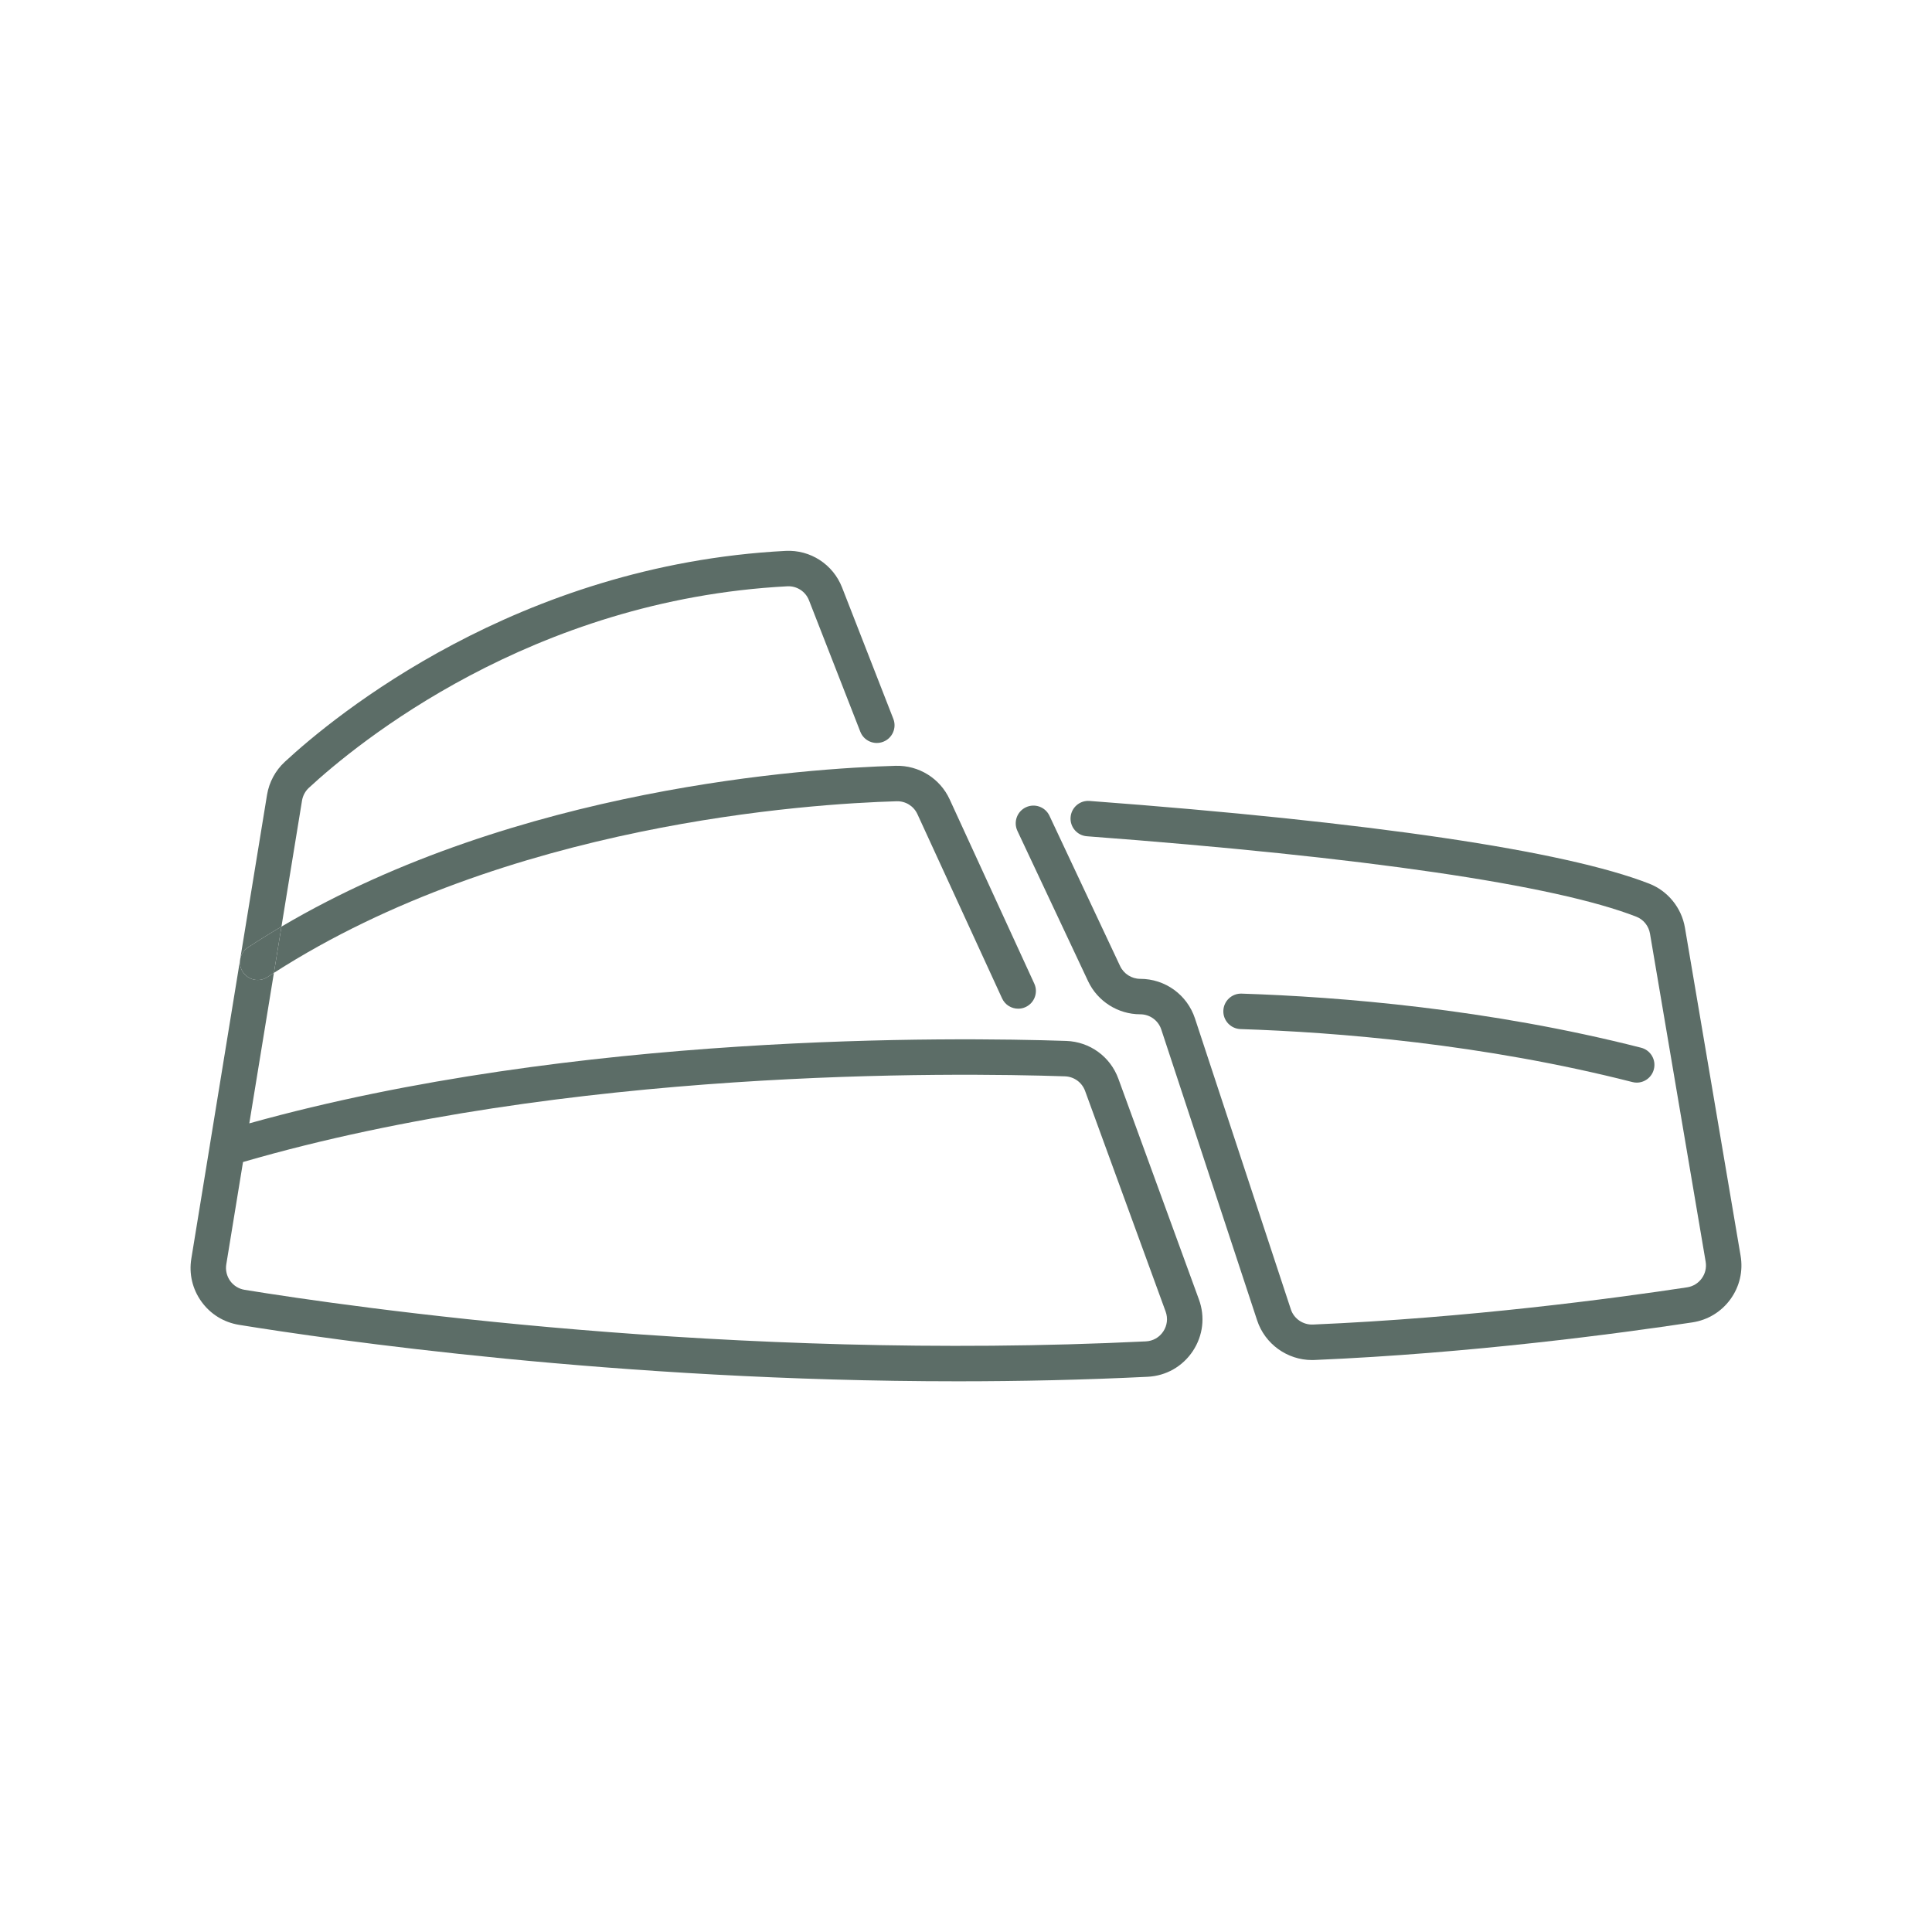 <svg xmlns="http://www.w3.org/2000/svg" version="1.1" xmlns:xlink="http://www.w3.org/1999/xlink" xmlns:svgjs="http://svgjs.dev/svgjs" width="512" height="512"><svg width="512" height="512" viewBox="0 0 512 512" fill="none" xmlns="http://www.w3.org/2000/svg">
<path d="M461.276 332.779C461.971 336.854 461.013 340.953 458.595 344.298C456.172 347.637 452.588 349.821 448.515 350.443C428.924 353.405 389.865 358.643 348.341 360.411C348.129 360.411 347.913 360.425 347.696 360.425C341.141 360.425 335.222 356.183 333.158 349.927L307.753 272.837C306.965 270.428 304.722 268.798 302.17 268.798C296.287 268.798 290.856 265.359 288.355 260.026L269.624 220.193C268.519 217.844 269.528 215.04 271.877 213.937C274.226 212.835 277.018 213.841 278.119 216.19L296.849 256.036C297.821 258.085 299.903 259.403 302.17 259.403C308.785 259.403 314.607 263.622 316.68 269.901L342.09 346.993C342.901 349.471 345.31 351.125 347.936 351.019C389.026 349.268 427.712 344.09 447.101 341.156C448.672 340.916 450.049 340.078 450.985 338.784C451.92 337.503 452.279 335.932 452.016 334.361L437.262 247.407C436.916 245.382 435.539 243.669 433.645 242.938C412.059 234.513 361.705 227.143 288.055 221.619C285.466 221.427 283.522 219.174 283.716 216.586C283.909 213.997 286.162 212.056 288.751 212.259C363.322 217.844 414.611 225.43 437.059 234.178C442.006 236.107 445.627 240.577 446.525 245.838L461.276 332.779Z" fill="#5C6D67"></path>
<path d="M434.903 277.655C437.418 278.289 438.938 280.854 438.293 283.359C437.754 285.492 435.847 286.906 433.751 286.906C433.369 286.906 432.973 286.858 432.577 286.75C392.923 276.648 354.228 273.544 328.74 272.717C326.151 272.621 324.111 270.452 324.198 267.864C324.281 265.275 326.46 263.226 329.049 263.322C354.993 264.161 394.42 267.337 434.903 277.655Z" fill="#5C6D67"></path>
<path d="M308.268 352.866C309.323 351.281 309.554 349.365 308.904 347.578L287.562 289.111C286.733 286.846 284.637 285.324 282.228 285.24C252.665 284.246 150.361 282.963 64.402 307.949L59.968 335.066C59.716 336.614 60.088 338.171 60.998 339.456C61.921 340.723 63.275 341.561 64.821 341.815C92.947 346.38 193.298 360.881 303.68 355.478C305.56 355.381 307.227 354.432 308.268 352.866ZM317.726 344.367C319.416 348.969 318.818 353.967 316.109 358.053C313.386 362.139 309.024 364.622 304.136 364.861C287.06 365.7 270.223 366.059 253.84 366.059C163.507 366.059 87.326 354.985 63.323 351.092C59.285 350.429 55.762 348.25 53.377 344.929C50.992 341.621 50.045 337.572 50.704 333.546L55.594 303.611C55.594 303.551 55.606 303.491 55.618 303.431L63.611 254.442H63.623C63.491 255.509 63.719 256.611 64.354 257.582C65.78 259.751 68.692 260.362 70.861 258.936C71.436 258.565 72.011 258.193 72.587 257.822L66.067 297.703C152.446 273.592 253.121 274.862 282.555 275.857C288.81 276.073 294.237 280.003 296.384 285.887L317.726 344.367Z" fill="#5C6D67"></path>
<path d="M274.093 260.661C275.184 263.01 274.139 265.802 271.794 266.881C271.158 267.181 270.486 267.312 269.827 267.312C268.053 267.312 266.349 266.306 265.561 264.58L243.127 215.759C242.144 213.614 239.987 212.271 237.626 212.343C214.354 213.002 134.207 218.251 72.587 257.822L74.588 245.562C137.143 208.652 214.354 203.595 237.362 202.948C243.486 202.78 249.107 206.268 251.671 211.84L274.093 260.661Z" fill="#5C6D67"></path>
<path d="M236.74 190.497C237.686 192.906 236.488 195.638 234.067 196.573C231.659 197.519 228.926 196.321 227.991 193.912L214.402 159.112C213.479 156.739 211.178 155.253 208.674 155.373C140.762 158.908 94.433 197.148 81.85 208.784C80.891 209.671 80.257 210.869 80.041 212.152L74.588 245.562C71.592 247.324 68.632 249.157 65.709 251.075C64.498 251.866 63.779 253.112 63.623 254.442H63.611L70.766 210.642C71.317 207.298 72.983 204.195 75.475 201.894C88.633 189.706 137.119 149.681 208.195 145.99C214.75 145.654 220.766 149.549 223.162 155.696L236.74 190.497Z" fill="#5C6D67"></path>
<path d="M74.588 245.562L72.587 257.822C72.011 258.193 71.436 258.565 70.861 258.936C68.692 260.362 65.78 259.751 64.354 257.582C63.719 256.611 63.491 255.509 63.623 254.442C63.779 253.112 64.498 251.866 65.708 251.075C68.632 249.158 71.592 247.324 74.588 245.562Z" fill="#5C6D67"></path>
</svg><style>@media (prefers-color-scheme: light) { :root { filter: none; } }
@media (prefers-color-scheme: dark) { :root { filter: none; } }
</style></svg>